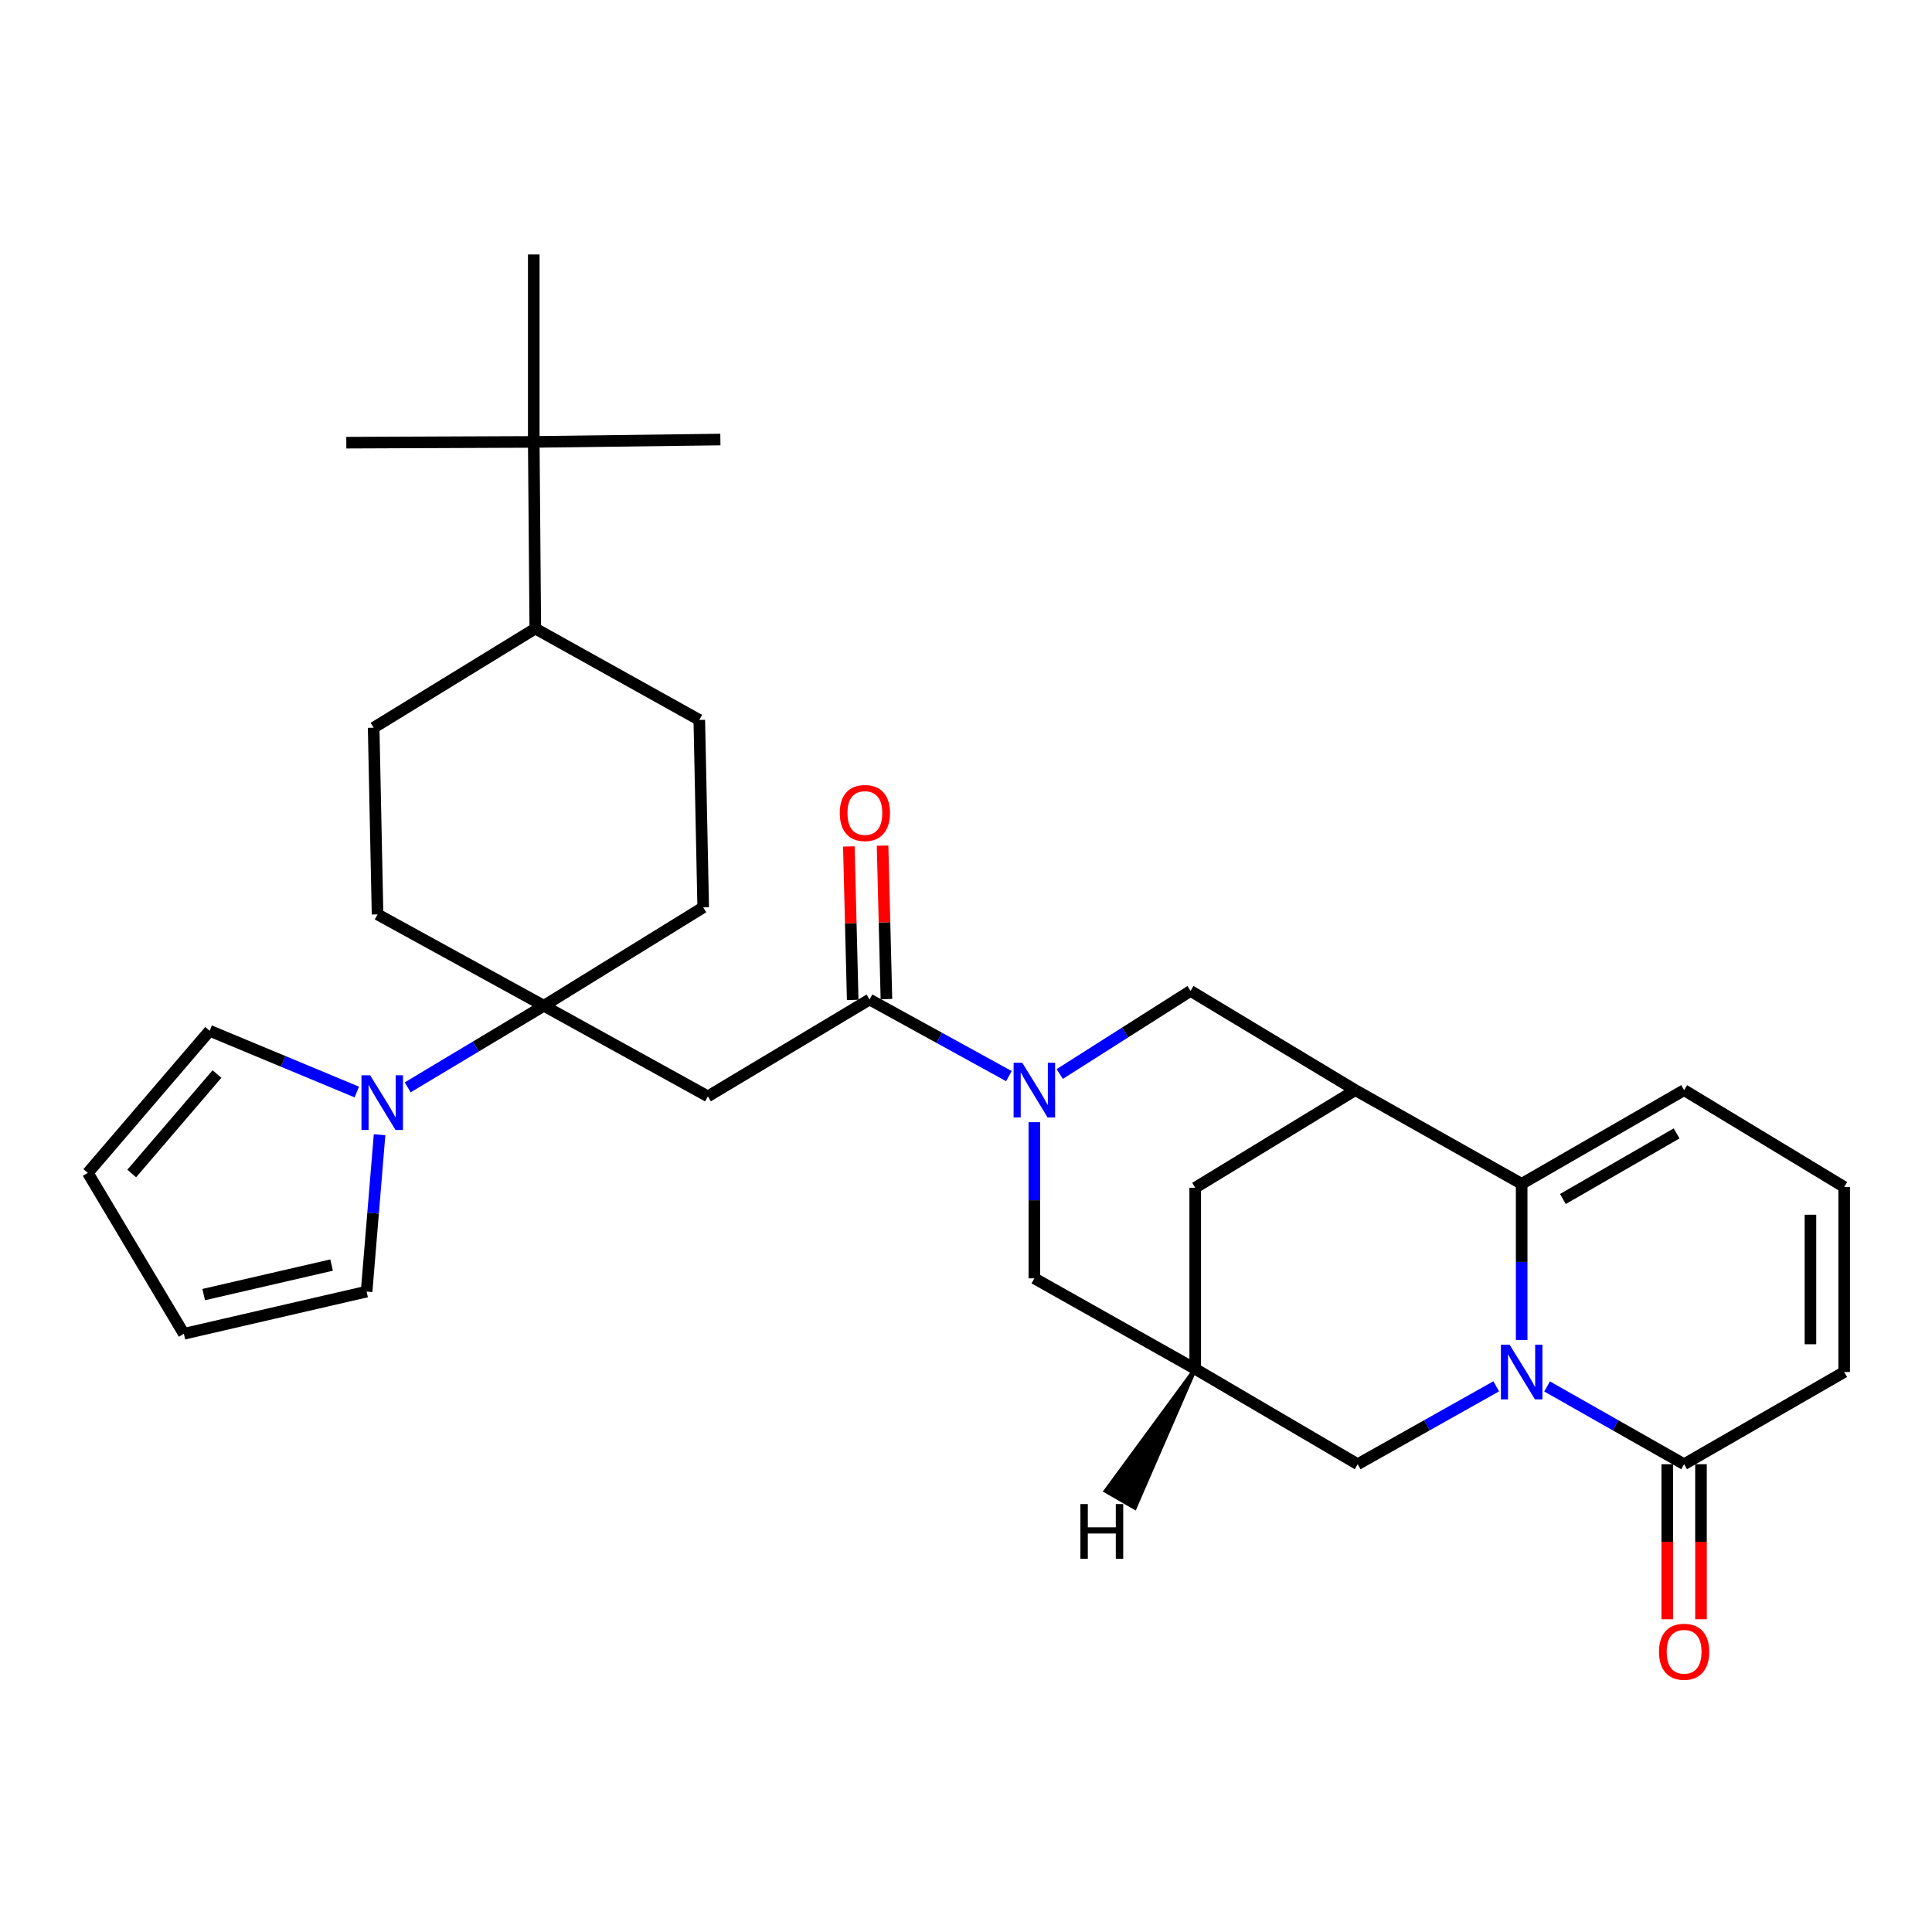<?xml version='1.0' encoding='iso-8859-1'?>
<svg version='1.1' baseProfile='full'
              xmlns='http://www.w3.org/2000/svg'
                      xmlns:rdkit='http://www.rdkit.org/xml'
                      xmlns:xlink='http://www.w3.org/1999/xlink'
                  xml:space='preserve'
width='1000px' height='1000px' viewBox='0 0 1000 1000'>
<!-- END OF HEADER -->
<rect style='opacity:1.0;fill:#FFFFFF;stroke:none' width='1000' height='1000' x='0' y='0'> </rect>
<path class='bond-0' d='M 787.611,693.554 L 787.611,653.155' style='fill:none;fill-rule:evenodd;stroke:#0000FF;stroke-width:6px;stroke-linecap:butt;stroke-linejoin:miter;stroke-opacity:1' />
<path class='bond-0' d='M 787.611,653.155 L 787.611,612.755' style='fill:none;fill-rule:evenodd;stroke:#000000;stroke-width:6px;stroke-linecap:butt;stroke-linejoin:miter;stroke-opacity:1' />
<path class='bond-6' d='M 800.768,717.616 L 836.231,737.744' style='fill:none;fill-rule:evenodd;stroke:#0000FF;stroke-width:6px;stroke-linecap:butt;stroke-linejoin:miter;stroke-opacity:1' />
<path class='bond-6' d='M 836.231,737.744 L 871.694,757.871' style='fill:none;fill-rule:evenodd;stroke:#000000;stroke-width:6px;stroke-linecap:butt;stroke-linejoin:miter;stroke-opacity:1' />
<path class='bond-10' d='M 774.437,717.556 L 738.585,737.713' style='fill:none;fill-rule:evenodd;stroke:#0000FF;stroke-width:6px;stroke-linecap:butt;stroke-linejoin:miter;stroke-opacity:1' />
<path class='bond-10' d='M 738.585,737.713 L 702.733,757.871' style='fill:none;fill-rule:evenodd;stroke:#000000;stroke-width:6px;stroke-linecap:butt;stroke-linejoin:miter;stroke-opacity:1' />
<path class='bond-2' d='M 787.611,612.755 L 701.51,564.248' style='fill:none;fill-rule:evenodd;stroke:#000000;stroke-width:6px;stroke-linecap:butt;stroke-linejoin:miter;stroke-opacity:1' />
<path class='bond-13' d='M 787.611,612.755 L 871.694,564.248' style='fill:none;fill-rule:evenodd;stroke:#000000;stroke-width:6px;stroke-linecap:butt;stroke-linejoin:miter;stroke-opacity:1' />
<path class='bond-13' d='M 808.95,620.605 L 867.808,586.65' style='fill:none;fill-rule:evenodd;stroke:#000000;stroke-width:6px;stroke-linecap:butt;stroke-linejoin:miter;stroke-opacity:1' />
<path class='bond-1' d='M 535.381,580.843 L 535.381,621.252' style='fill:none;fill-rule:evenodd;stroke:#0000FF;stroke-width:6px;stroke-linecap:butt;stroke-linejoin:miter;stroke-opacity:1' />
<path class='bond-1' d='M 535.381,621.252 L 535.381,661.661' style='fill:none;fill-rule:evenodd;stroke:#000000;stroke-width:6px;stroke-linecap:butt;stroke-linejoin:miter;stroke-opacity:1' />
<path class='bond-3' d='M 522.208,557.003 L 486.147,537.172' style='fill:none;fill-rule:evenodd;stroke:#0000FF;stroke-width:6px;stroke-linecap:butt;stroke-linejoin:miter;stroke-opacity:1' />
<path class='bond-3' d='M 486.147,537.172 L 450.086,517.341' style='fill:none;fill-rule:evenodd;stroke:#000000;stroke-width:6px;stroke-linecap:butt;stroke-linejoin:miter;stroke-opacity:1' />
<path class='bond-33' d='M 548.516,555.905 L 582.37,534.401' style='fill:none;fill-rule:evenodd;stroke:#0000FF;stroke-width:6px;stroke-linecap:butt;stroke-linejoin:miter;stroke-opacity:1' />
<path class='bond-33' d='M 582.37,534.401 L 616.224,512.898' style='fill:none;fill-rule:evenodd;stroke:#000000;stroke-width:6px;stroke-linecap:butt;stroke-linejoin:miter;stroke-opacity:1' />
<path class='bond-8' d='M 701.51,564.248 L 616.224,512.898' style='fill:none;fill-rule:evenodd;stroke:#000000;stroke-width:6px;stroke-linecap:butt;stroke-linejoin:miter;stroke-opacity:1' />
<path class='bond-31' d='M 701.51,564.248 L 618.64,614.773' style='fill:none;fill-rule:evenodd;stroke:#000000;stroke-width:6px;stroke-linecap:butt;stroke-linejoin:miter;stroke-opacity:1' />
<path class='bond-5' d='M 450.086,517.341 L 366.4,567.469' style='fill:none;fill-rule:evenodd;stroke:#000000;stroke-width:6px;stroke-linecap:butt;stroke-linejoin:miter;stroke-opacity:1' />
<path class='bond-19' d='M 458.814,517.122 L 457.817,477.406' style='fill:none;fill-rule:evenodd;stroke:#000000;stroke-width:6px;stroke-linecap:butt;stroke-linejoin:miter;stroke-opacity:1' />
<path class='bond-19' d='M 457.817,477.406 L 456.82,437.69' style='fill:none;fill-rule:evenodd;stroke:#FF0000;stroke-width:6px;stroke-linecap:butt;stroke-linejoin:miter;stroke-opacity:1' />
<path class='bond-19' d='M 441.357,517.56 L 440.36,477.844' style='fill:none;fill-rule:evenodd;stroke:#000000;stroke-width:6px;stroke-linecap:butt;stroke-linejoin:miter;stroke-opacity:1' />
<path class='bond-19' d='M 440.36,477.844 L 439.363,438.128' style='fill:none;fill-rule:evenodd;stroke:#FF0000;stroke-width:6px;stroke-linecap:butt;stroke-linejoin:miter;stroke-opacity:1' />
<path class='bond-4' d='M 281.502,520.581 L 366.4,567.469' style='fill:none;fill-rule:evenodd;stroke:#000000;stroke-width:6px;stroke-linecap:butt;stroke-linejoin:miter;stroke-opacity:1' />
<path class='bond-7' d='M 281.502,520.581 L 246.259,541.697' style='fill:none;fill-rule:evenodd;stroke:#000000;stroke-width:6px;stroke-linecap:butt;stroke-linejoin:miter;stroke-opacity:1' />
<path class='bond-7' d='M 246.259,541.697 L 211.015,562.813' style='fill:none;fill-rule:evenodd;stroke:#0000FF;stroke-width:6px;stroke-linecap:butt;stroke-linejoin:miter;stroke-opacity:1' />
<path class='bond-20' d='M 281.502,520.581 L 363.975,469.658' style='fill:none;fill-rule:evenodd;stroke:#000000;stroke-width:6px;stroke-linecap:butt;stroke-linejoin:miter;stroke-opacity:1' />
<path class='bond-21' d='M 281.502,520.581 L 195.421,473.286' style='fill:none;fill-rule:evenodd;stroke:#000000;stroke-width:6px;stroke-linecap:butt;stroke-linejoin:miter;stroke-opacity:1' />
<path class='bond-15' d='M 871.694,757.871 L 954.545,710.149' style='fill:none;fill-rule:evenodd;stroke:#000000;stroke-width:6px;stroke-linecap:butt;stroke-linejoin:miter;stroke-opacity:1' />
<path class='bond-22' d='M 862.963,757.871 L 862.963,797.996' style='fill:none;fill-rule:evenodd;stroke:#000000;stroke-width:6px;stroke-linecap:butt;stroke-linejoin:miter;stroke-opacity:1' />
<path class='bond-22' d='M 862.963,797.996 L 862.963,838.122' style='fill:none;fill-rule:evenodd;stroke:#FF0000;stroke-width:6px;stroke-linecap:butt;stroke-linejoin:miter;stroke-opacity:1' />
<path class='bond-22' d='M 880.426,757.871 L 880.426,797.996' style='fill:none;fill-rule:evenodd;stroke:#000000;stroke-width:6px;stroke-linecap:butt;stroke-linejoin:miter;stroke-opacity:1' />
<path class='bond-22' d='M 880.426,797.996 L 880.426,838.122' style='fill:none;fill-rule:evenodd;stroke:#FF0000;stroke-width:6px;stroke-linecap:butt;stroke-linejoin:miter;stroke-opacity:1' />
<path class='bond-16' d='M 184.677,565.231 L 146.591,549.377' style='fill:none;fill-rule:evenodd;stroke:#0000FF;stroke-width:6px;stroke-linecap:butt;stroke-linejoin:miter;stroke-opacity:1' />
<path class='bond-16' d='M 146.591,549.377 L 108.505,533.523' style='fill:none;fill-rule:evenodd;stroke:#000000;stroke-width:6px;stroke-linecap:butt;stroke-linejoin:miter;stroke-opacity:1' />
<path class='bond-17' d='M 196.464,587.323 L 193.109,627.926' style='fill:none;fill-rule:evenodd;stroke:#0000FF;stroke-width:6px;stroke-linecap:butt;stroke-linejoin:miter;stroke-opacity:1' />
<path class='bond-17' d='M 193.109,627.926 L 189.755,668.53' style='fill:none;fill-rule:evenodd;stroke:#000000;stroke-width:6px;stroke-linecap:butt;stroke-linejoin:miter;stroke-opacity:1' />
<path class='bond-9' d='M 618.64,708.548 L 702.733,757.871' style='fill:none;fill-rule:evenodd;stroke:#000000;stroke-width:6px;stroke-linecap:butt;stroke-linejoin:miter;stroke-opacity:1' />
<path class='bond-11' d='M 618.64,708.548 L 535.381,661.661' style='fill:none;fill-rule:evenodd;stroke:#000000;stroke-width:6px;stroke-linecap:butt;stroke-linejoin:miter;stroke-opacity:1' />
<path class='bond-12' d='M 618.64,708.548 L 618.64,614.773' style='fill:none;fill-rule:evenodd;stroke:#000000;stroke-width:6px;stroke-linecap:butt;stroke-linejoin:miter;stroke-opacity:1' />
<path class='bond-36' d='M 618.64,708.548 L 572.257,771.723 L 587.397,780.425 Z' style='fill:#000000;fill-rule:evenodd;fill-opacity:1;stroke:#000000;stroke-width:2px;stroke-linecap:butt;stroke-linejoin:miter;stroke-opacity:1;' />
<path class='bond-32' d='M 871.694,564.248 L 954.545,614.376' style='fill:none;fill-rule:evenodd;stroke:#000000;stroke-width:6px;stroke-linecap:butt;stroke-linejoin:miter;stroke-opacity:1' />
<path class='bond-14' d='M 954.545,614.376 L 954.545,710.149' style='fill:none;fill-rule:evenodd;stroke:#000000;stroke-width:6px;stroke-linecap:butt;stroke-linejoin:miter;stroke-opacity:1' />
<path class='bond-14' d='M 937.083,628.742 L 937.083,695.783' style='fill:none;fill-rule:evenodd;stroke:#000000;stroke-width:6px;stroke-linecap:butt;stroke-linejoin:miter;stroke-opacity:1' />
<path class='bond-24' d='M 108.505,533.523 L 45.455,607.08' style='fill:none;fill-rule:evenodd;stroke:#000000;stroke-width:6px;stroke-linecap:butt;stroke-linejoin:miter;stroke-opacity:1' />
<path class='bond-24' d='M 112.306,555.921 L 68.171,607.411' style='fill:none;fill-rule:evenodd;stroke:#000000;stroke-width:6px;stroke-linecap:butt;stroke-linejoin:miter;stroke-opacity:1' />
<path class='bond-25' d='M 189.755,668.53 L 95.165,690.368' style='fill:none;fill-rule:evenodd;stroke:#000000;stroke-width:6px;stroke-linecap:butt;stroke-linejoin:miter;stroke-opacity:1' />
<path class='bond-25' d='M 171.638,654.79 L 105.425,670.077' style='fill:none;fill-rule:evenodd;stroke:#000000;stroke-width:6px;stroke-linecap:butt;stroke-linejoin:miter;stroke-opacity:1' />
<path class='bond-18' d='M 276.273,228.73 L 277.069,325.338' style='fill:none;fill-rule:evenodd;stroke:#000000;stroke-width:6px;stroke-linecap:butt;stroke-linejoin:miter;stroke-opacity:1' />
<path class='bond-28' d='M 276.273,228.73 L 276.273,131.715' style='fill:none;fill-rule:evenodd;stroke:#000000;stroke-width:6px;stroke-linecap:butt;stroke-linejoin:miter;stroke-opacity:1' />
<path class='bond-29' d='M 276.273,228.73 L 372.871,227.508' style='fill:none;fill-rule:evenodd;stroke:#000000;stroke-width:6px;stroke-linecap:butt;stroke-linejoin:miter;stroke-opacity:1' />
<path class='bond-30' d='M 276.273,228.73 L 179.248,229.128' style='fill:none;fill-rule:evenodd;stroke:#000000;stroke-width:6px;stroke-linecap:butt;stroke-linejoin:miter;stroke-opacity:1' />
<path class='bond-27' d='M 363.975,469.658 L 361.957,372.633' style='fill:none;fill-rule:evenodd;stroke:#000000;stroke-width:6px;stroke-linecap:butt;stroke-linejoin:miter;stroke-opacity:1' />
<path class='bond-26' d='M 195.421,473.286 L 193.403,376.669' style='fill:none;fill-rule:evenodd;stroke:#000000;stroke-width:6px;stroke-linecap:butt;stroke-linejoin:miter;stroke-opacity:1' />
<path class='bond-23' d='M 277.069,325.338 L 193.403,376.669' style='fill:none;fill-rule:evenodd;stroke:#000000;stroke-width:6px;stroke-linecap:butt;stroke-linejoin:miter;stroke-opacity:1' />
<path class='bond-34' d='M 277.069,325.338 L 361.957,372.633' style='fill:none;fill-rule:evenodd;stroke:#000000;stroke-width:6px;stroke-linecap:butt;stroke-linejoin:miter;stroke-opacity:1' />
<path class='bond-35' d='M 45.455,607.08 L 95.165,690.368' style='fill:none;fill-rule:evenodd;stroke:#000000;stroke-width:6px;stroke-linecap:butt;stroke-linejoin:miter;stroke-opacity:1' />
<path  class='atom-0' d='M 781.351 695.989
L 790.631 710.989
Q 791.551 712.469, 793.031 715.149
Q 794.511 717.829, 794.591 717.989
L 794.591 695.989
L 798.351 695.989
L 798.351 724.309
L 794.471 724.309
L 784.511 707.909
Q 783.351 705.989, 782.111 703.789
Q 780.911 701.589, 780.551 700.909
L 780.551 724.309
L 776.871 724.309
L 776.871 695.989
L 781.351 695.989
' fill='#0000FF'/>
<path  class='atom-2' d='M 529.121 550.088
L 538.401 565.088
Q 539.321 566.568, 540.801 569.248
Q 542.281 571.928, 542.361 572.088
L 542.361 550.088
L 546.121 550.088
L 546.121 578.408
L 542.241 578.408
L 532.281 562.008
Q 531.121 560.088, 529.881 557.888
Q 528.681 555.688, 528.321 555.008
L 528.321 578.408
L 524.641 578.408
L 524.641 550.088
L 529.121 550.088
' fill='#0000FF'/>
<path  class='atom-8' d='M 191.576 556.549
L 200.856 571.549
Q 201.776 573.029, 203.256 575.709
Q 204.736 578.389, 204.816 578.549
L 204.816 556.549
L 208.576 556.549
L 208.576 584.869
L 204.696 584.869
L 194.736 568.469
Q 193.576 566.549, 192.336 564.349
Q 191.136 562.149, 190.776 561.469
L 190.776 584.869
L 187.096 584.869
L 187.096 556.549
L 191.576 556.549
' fill='#0000FF'/>
<path  class='atom-20' d='M 434.66 420.813
Q 434.66 414.013, 438.02 410.213
Q 441.38 406.413, 447.66 406.413
Q 453.94 406.413, 457.3 410.213
Q 460.66 414.013, 460.66 420.813
Q 460.66 427.693, 457.26 431.613
Q 453.86 435.493, 447.66 435.493
Q 441.42 435.493, 438.02 431.613
Q 434.66 427.733, 434.66 420.813
M 447.66 432.293
Q 451.98 432.293, 454.3 429.413
Q 456.66 426.493, 456.66 420.813
Q 456.66 415.253, 454.3 412.453
Q 451.98 409.613, 447.66 409.613
Q 443.34 409.613, 440.98 412.413
Q 438.66 415.213, 438.66 420.813
Q 438.66 426.533, 440.98 429.413
Q 443.34 432.293, 447.66 432.293
' fill='#FF0000'/>
<path  class='atom-23' d='M 858.694 854.947
Q 858.694 848.147, 862.054 844.347
Q 865.414 840.547, 871.694 840.547
Q 877.974 840.547, 881.334 844.347
Q 884.694 848.147, 884.694 854.947
Q 884.694 861.827, 881.294 865.747
Q 877.894 869.627, 871.694 869.627
Q 865.454 869.627, 862.054 865.747
Q 858.694 861.867, 858.694 854.947
M 871.694 866.427
Q 876.014 866.427, 878.334 863.547
Q 880.694 860.627, 880.694 854.947
Q 880.694 849.387, 878.334 846.587
Q 876.014 843.747, 871.694 843.747
Q 867.374 843.747, 865.014 846.547
Q 862.694 849.347, 862.694 854.947
Q 862.694 860.667, 865.014 863.547
Q 867.374 866.427, 871.694 866.427
' fill='#FF0000'/>
<path  class='atom-32' d='M 559.214 778.499
L 563.054 778.499
L 563.054 790.539
L 577.534 790.539
L 577.534 778.499
L 581.374 778.499
L 581.374 806.819
L 577.534 806.819
L 577.534 793.739
L 563.054 793.739
L 563.054 806.819
L 559.214 806.819
L 559.214 778.499
' fill='#000000'/>
</svg>
